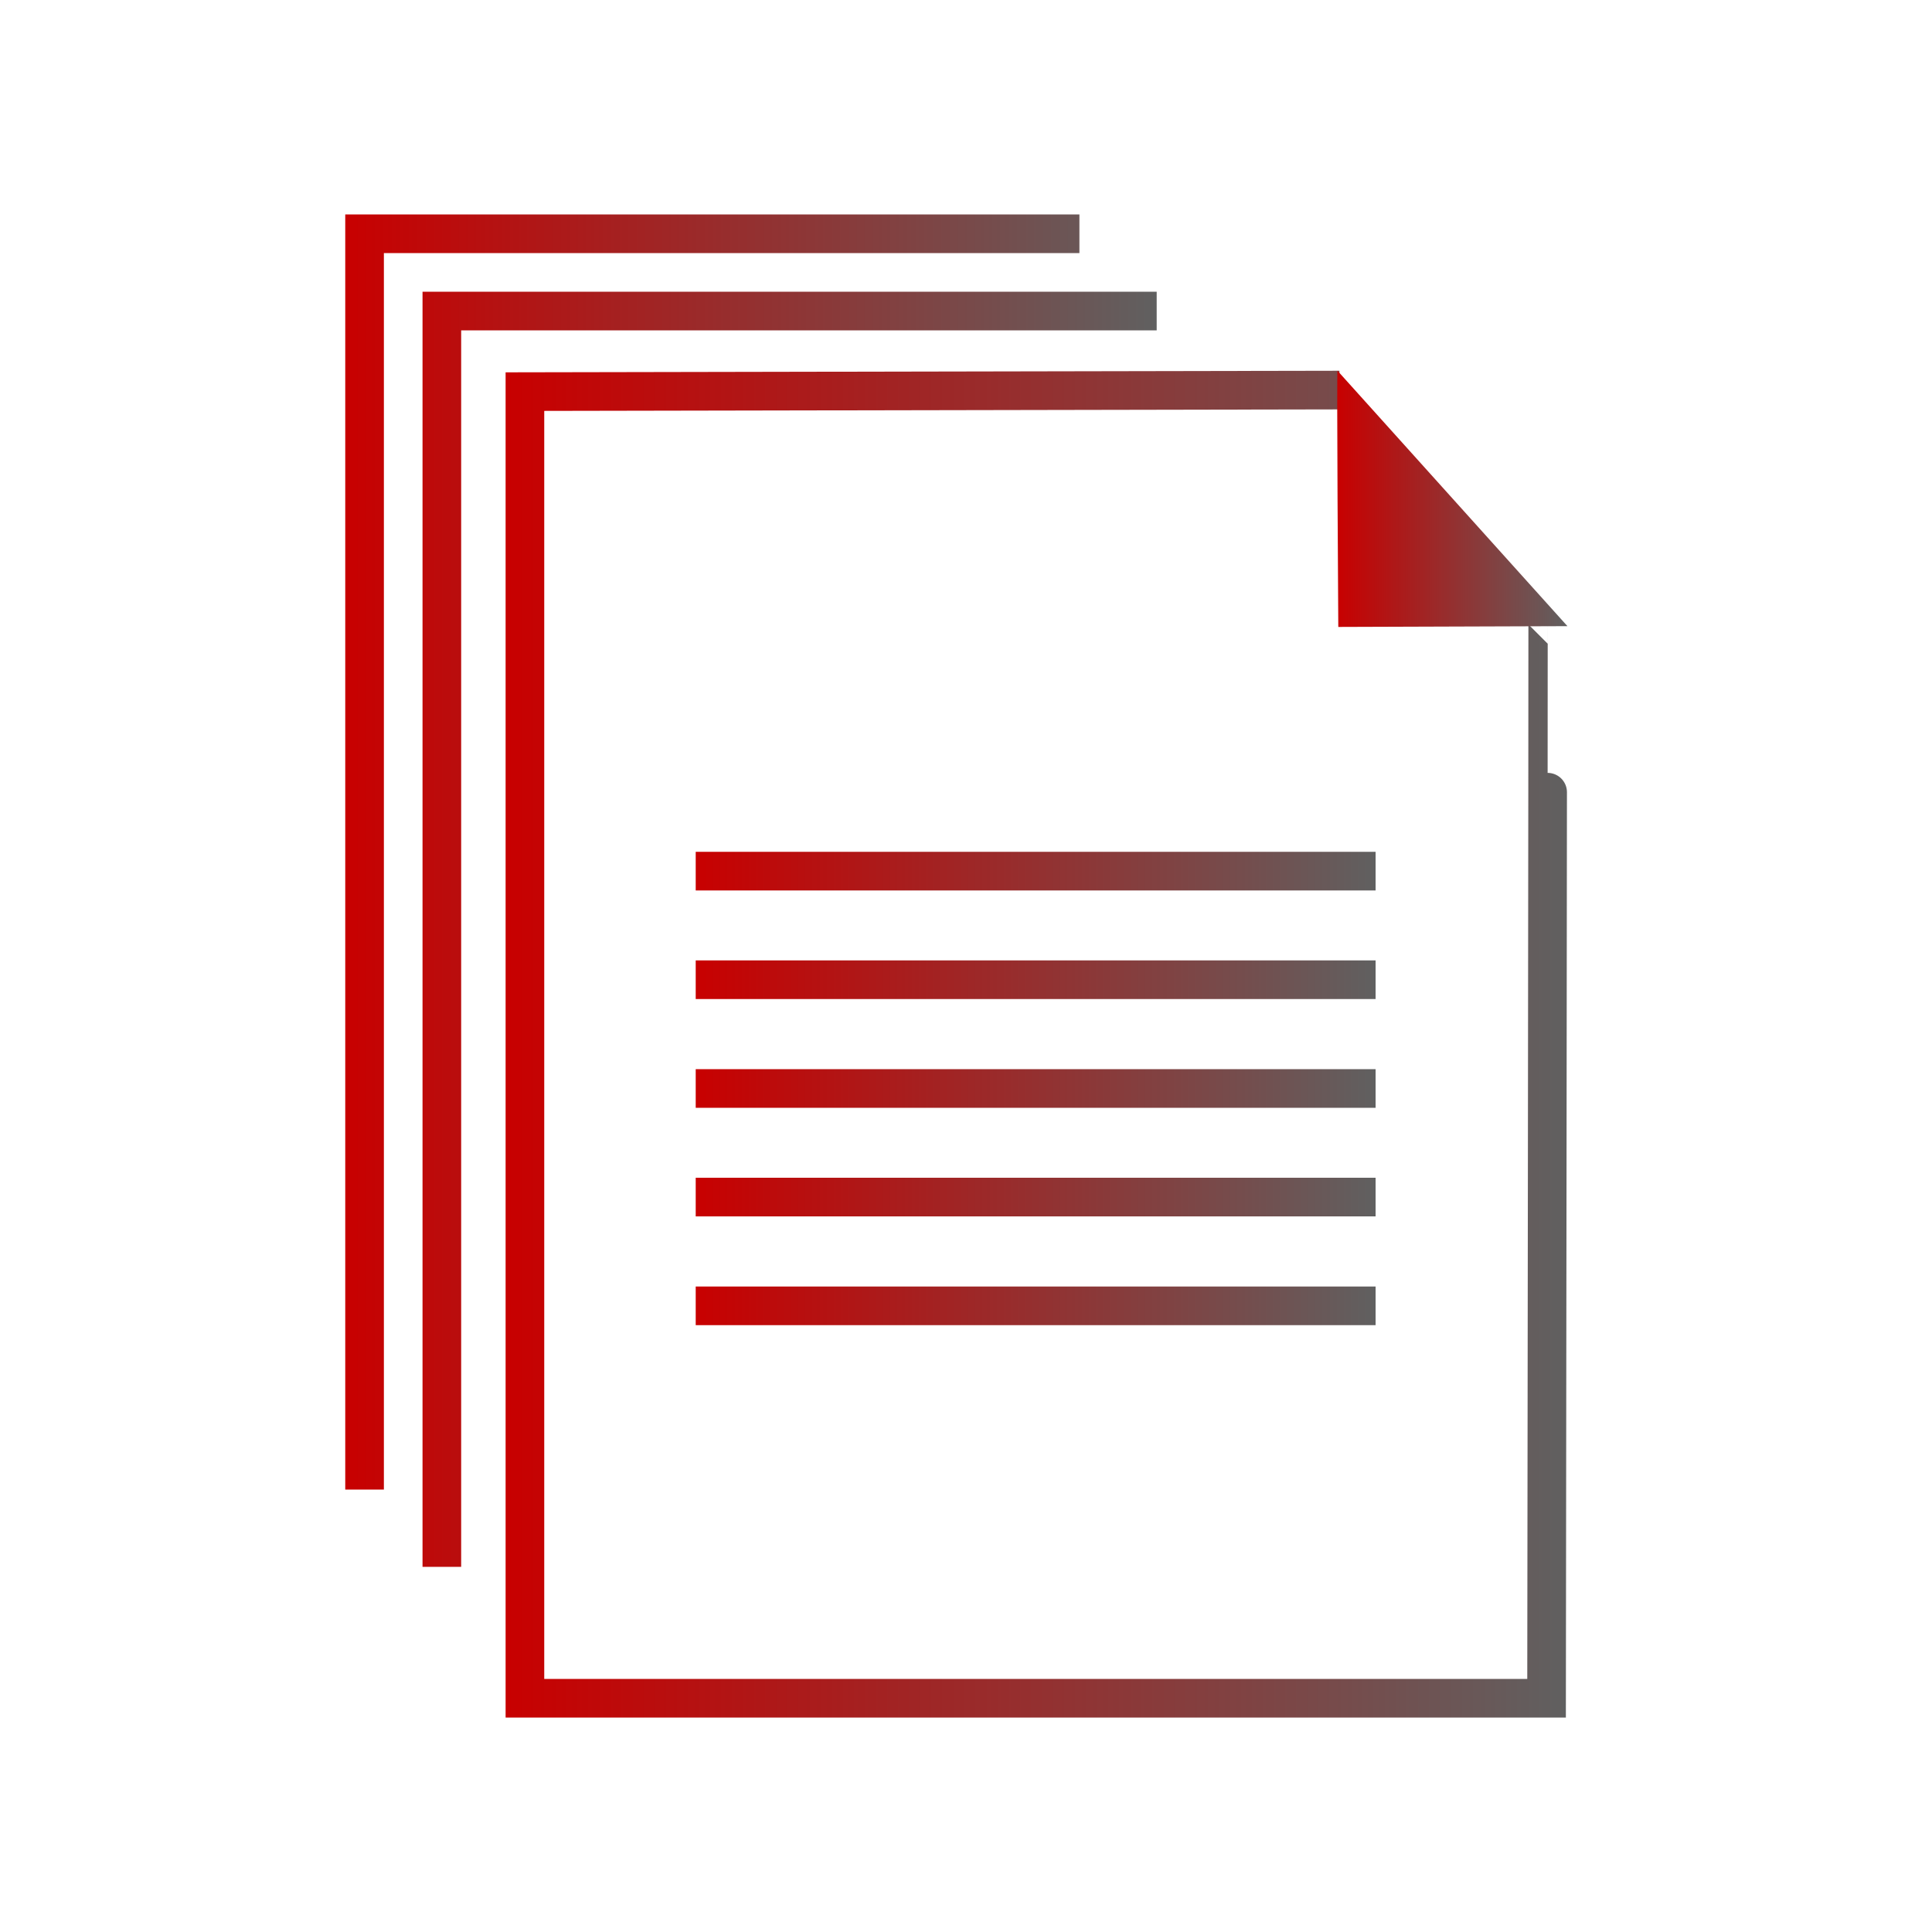 <?xml version="1.0" encoding="UTF-8"?>
<svg id="multiple-formats" xmlns="http://www.w3.org/2000/svg" xmlns:xlink="http://www.w3.org/1999/xlink" viewBox="0 0 100 100">
  <defs>
    <linearGradient id="New_Gradient_Swatch_1" data-name="New Gradient Swatch 1" x1="26.17" y1="54.05" x2="81.11" y2="54.05" gradientUnits="userSpaceOnUse">
      <stop offset="0" stop-color="#c80000"/>
      <stop offset="1" stop-color="#606060"/>
    </linearGradient>
    <linearGradient id="New_Gradient_Swatch_1-2" data-name="New Gradient Swatch 1" x1="69.22" y1="25.82" x2="81.13" y2="25.82" xlink:href="#New_Gradient_Swatch_1"/>
    <linearGradient id="New_Gradient_Swatch_1-3" data-name="New Gradient Swatch 1" x1="17.87" y1="46.1" x2="59.87" y2="46.1" xlink:href="#New_Gradient_Swatch_1"/>
    <linearGradient id="New_Gradient_Swatch_1-4" data-name="New Gradient Swatch 1" x1="36.01" y1="45.09" x2="71.2" y2="45.09" xlink:href="#New_Gradient_Swatch_1"/>
    <linearGradient id="New_Gradient_Swatch_1-5" data-name="New Gradient Swatch 1" x1="36.01" y1="50.71" x2="71.2" y2="50.71" xlink:href="#New_Gradient_Swatch_1"/>
    <linearGradient id="New_Gradient_Swatch_1-6" data-name="New Gradient Swatch 1" x1="36.01" y1="56.34" x2="71.2" y2="56.34" xlink:href="#New_Gradient_Swatch_1"/>
    <linearGradient id="New_Gradient_Swatch_1-7" data-name="New Gradient Swatch 1" x1="36.01" y1="61.96" x2="71.2" y2="61.96" xlink:href="#New_Gradient_Swatch_1"/>
    <linearGradient id="New_Gradient_Swatch_1-8" data-name="New Gradient Swatch 1" x1="36.01" y1="67.59" x2="71.2" y2="67.59" xlink:href="#New_Gradient_Swatch_1"/>
  </defs>
  <path d="m69.33,20.19l-42.16.08v67.63h52.88s.07-55.58.06-55.58" fill="none" stroke="url(#New_Gradient_Swatch_1)" stroke-width="2"/>
  <path d="m69.27,32.45s-.09-13.31-.04-13.26l11.9,13.22-11.86.04Z" fill="url(#New_Gradient_Swatch_1-2)"/>
  <path d="m59.87,16.1H22.87v65M55.87,12.1H18.87v65" fill="none" stroke="url(#New_Gradient_Swatch_1-3)" stroke-width="2"/>
  <g>
    <line x1="36.01" y1="45.09" x2="71.2" y2="45.09" fill="none" stroke="url(#New_Gradient_Swatch_1-4)" stroke-width="2"/>
    <line x1="36.01" y1="50.71" x2="71.2" y2="50.71" fill="none" stroke="url(#New_Gradient_Swatch_1-5)" stroke-width="2"/>
    <line x1="36.01" y1="56.34" x2="71.2" y2="56.34" fill="none" stroke="url(#New_Gradient_Swatch_1-6)" stroke-width="2"/>
    <line x1="36.01" y1="61.96" x2="71.2" y2="61.96" fill="none" stroke="url(#New_Gradient_Swatch_1-7)" stroke-width="2"/>
    <line x1="36.01" y1="67.59" x2="71.2" y2="67.59" fill="none" stroke="url(#New_Gradient_Swatch_1-8)" stroke-width="2"/>
  </g>
</svg>